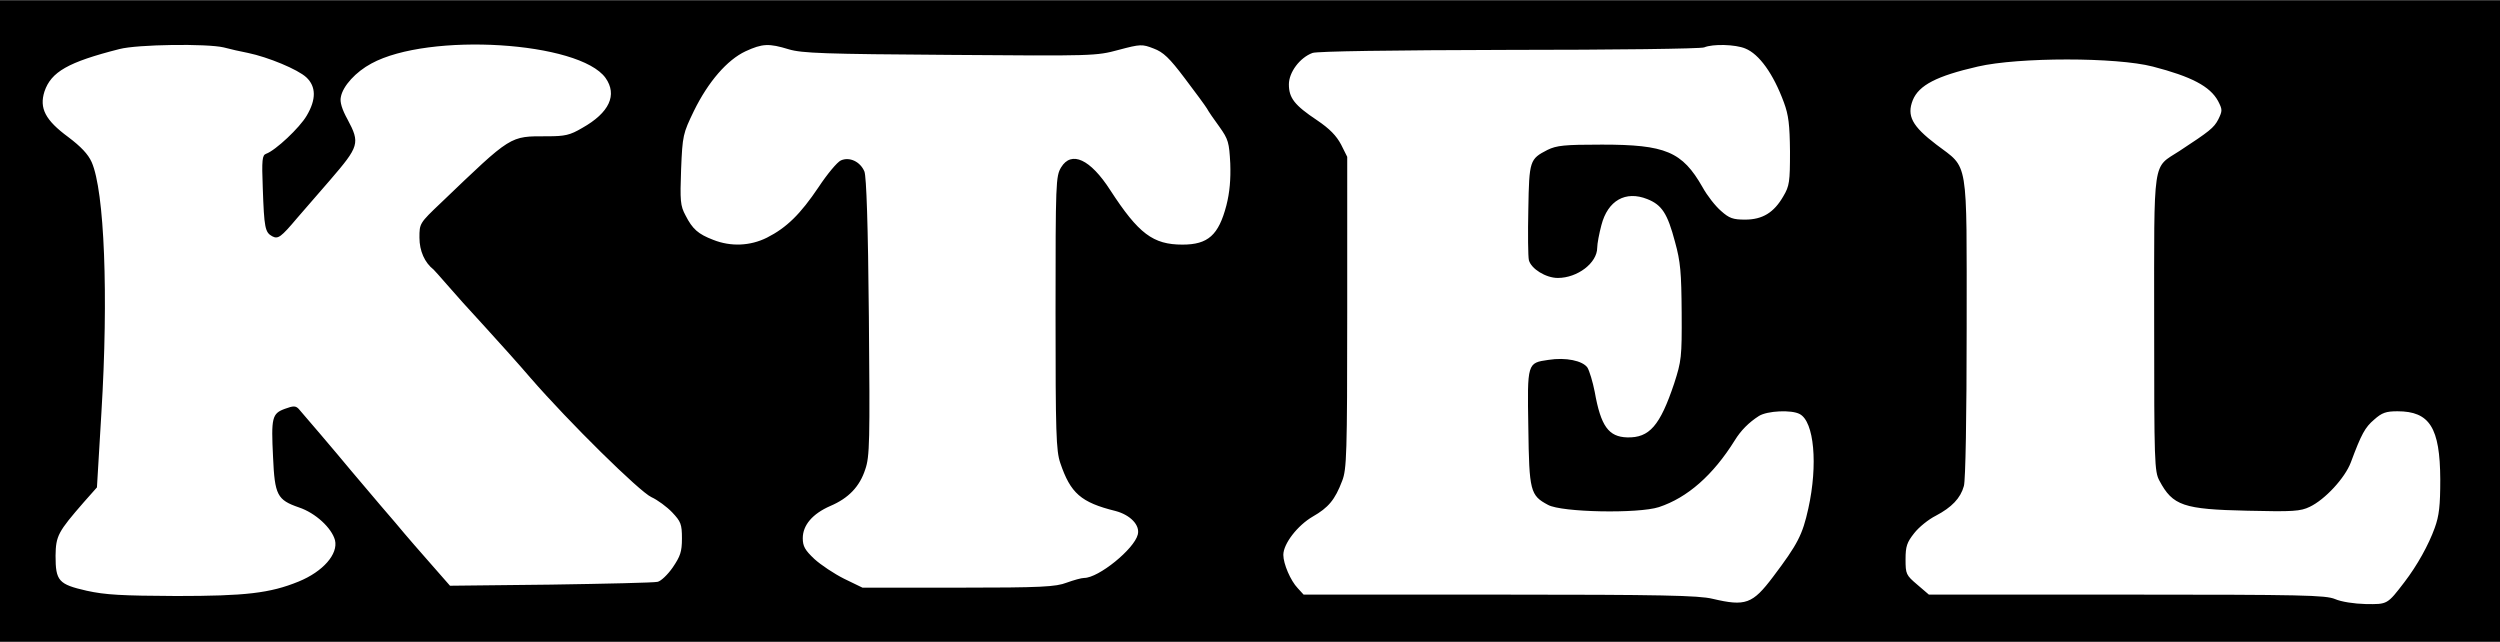 <svg height="642" viewBox="0 0 900 231" width="2500" xmlns="http://www.w3.org/2000/svg"><path d="M0 115.5V231h900V0H0zM80.5 17c2.2.6 6.2 1.5 8.8 2 7.2 1.5 17.9 5.9 21 8.8 3.5 3.3 3.6 7.9.1 13.8-2.5 4.3-11.2 12.5-14.6 13.7-1.4.5-1.6 2.1-1.2 12.4.5 14.2.8 15.9 3.4 17.3 2.1 1.1 3.1.4 9-6.6 1.4-1.6 6.7-7.7 11.8-13.6 10.5-12.2 10.9-13.3 6.3-21.9-2-3.6-2.8-6.3-2.4-8 .7-4 5.4-9.1 11-12.1 20.7-11.3 74.9-7.9 84.3 5.2 4.3 6.1 1.4 12.5-8.4 18-4.4 2.6-6.2 3-12.6 3-13.6 0-12.6-.6-38.2 23.9-7.8 7.4-7.8 7.5-7.8 12.6 0 4.8 1.9 9 5.1 11.5.3.3 2.5 2.7 4.9 5.5 2.3 2.7 8.4 9.5 13.5 15 5 5.5 12.5 13.8 16.5 18.5 13.8 15.9 39.3 41 43.5 42.9 2.2 1 5.6 3.5 7.5 5.5 3.1 3.3 3.5 4.2 3.5 9.4 0 4.8-.6 6.4-3.3 10.4-1.8 2.6-4.3 5-5.5 5.2-1.2.3-18.5.7-38.5 1l-36.2.4-7.1-8.1c-4-4.5-8.1-9.3-9.3-10.7-1.1-1.4-5-5.9-8.6-10.1s-8.3-9.8-10.5-12.4c-5.7-6.9-17.5-20.7-19-22.4-1.1-1.1-1.9-1.1-4.9 0-4.7 1.7-5 3.2-4.3 17.4.6 13.7 1.5 15.4 9.3 18.1 6 2 11.8 7.4 13 11.8 1.2 5-4.3 11.3-13.1 14.9-10.3 4.2-19.1 5.2-44 5.2-19.7-.1-25.5-.4-32.3-1.9C21.1 210.3 20 209.1 20 200c.1-7.2.9-8.6 10.2-19.3l4.7-5.3 1.6-26.8c2.6-42.4 1.1-79.9-3.5-90.3-1.3-2.9-3.9-5.6-8.4-9-8.3-6.1-10.5-10.4-8.6-16.4 2.4-7.1 8.5-10.6 27-15.3 6.5-1.7 31.5-2 37.5-.6zm203.5.7c4.7 1.4 12.8 1.7 58 2 51.6.4 52.6.4 60.7-1.8 7.9-2.1 8.5-2.1 12.6-.5 3.5 1.3 5.7 3.4 11.2 10.7 3.8 5 7.4 9.9 8 10.9.5 1 2.6 4 4.5 6.6 3.2 4.5 3.5 5.6 3.9 13.2.2 5.7-.2 10.4-1.4 15.1-2.8 10.7-6.6 14.1-15.8 14.1-10.6 0-15.8-3.9-26-19.6-7.2-11.2-14-14.3-17.7-8.2-1.9 3.2-2 5.2-2 52.4 0 43.2.2 49.6 1.7 54 3.7 10.9 7.4 14.2 19.9 17.3 5.3 1.4 8.9 5.1 8 8.5-1.3 5.2-14.1 15.6-19.3 15.6-1 0-3.8.8-6.3 1.7-3.9 1.5-8.9 1.8-39 1.8h-34.5l-6.6-3.2c-3.6-1.8-8.4-5-10.7-7.1-3.4-3.2-4.2-4.6-4.2-7.5 0-4.7 3.5-8.8 9.9-11.6 6.6-2.8 10.6-7 12.6-13.2 1.6-4.6 1.7-10 1.3-54.8-.3-33.7-.9-50.5-1.6-52.4-1.5-3.6-5.4-5.4-8.5-4-1.3.6-4.9 4.9-8 9.6-6.6 9.8-11.5 14.6-18.6 18.2-6 3-13 3.3-19.3.8-5.5-2.1-7.5-3.9-10-8.8-1.9-3.5-2-5.3-1.6-16.6.5-12.3.7-12.9 4.6-21 5.2-10.6 12-18.4 18.6-21.5 6.1-2.8 8.4-2.9 15.6-.7zm344.3-.3c5 2 10.1 9.1 13.9 19.4 1.7 4.6 2.1 8 2.2 17.7 0 10.9-.2 12.4-2.4 16.1-3.4 5.9-7.5 8.4-13.8 8.4-4.3 0-5.7-.5-8.6-3.1-2-1.7-5-5.5-6.7-8.6-7.3-12.8-13.3-15.3-36.2-15.3-13.6 0-16.3.3-19.6 1.9-6.4 3.3-6.6 3.8-6.9 21.3-.2 8.8-.1 17.1.2 18.4.8 3.1 6.1 6.4 10.4 6.4 7.1 0 14.2-5.4 14.2-10.9 0-1.4.7-5.1 1.5-8.1 2.3-8.9 8.7-12.5 16.5-9.4 5.3 2.1 7.3 5.2 10 15.4 2 7.2 2.3 11.1 2.4 25.5.1 16.1-.1 17.4-2.7 25.5-5.1 15.2-8.9 19.6-16.9 19.4-6.7-.2-9.5-4-11.7-16.4-.7-3.6-1.9-7.5-2.6-8.7-1.7-2.5-7.8-3.8-14.1-2.8-7.6 1.1-7.6 1-7.2 24.4.3 22.9.7 24.4 7.1 27.8 4.9 2.7 32.5 3.2 39.9.8 10.3-3.4 19.5-11.5 27.3-24 2.2-3.6 5.1-6.5 8.7-8.8 3-1.9 11.8-2.3 14.7-.7 5.2 2.7 6.6 18.2 3.1 34-2.1 9.5-3.8 12.8-12.7 24.6-7.4 9.8-9.9 10.7-21.8 7.9-4.9-1.2-18.4-1.5-76.6-1.5h-70.6l-2.1-2.3c-2.6-2.7-5.2-8.8-5.2-12 0-4 5.1-10.6 10.6-13.8 5.6-3.2 8-6 10.6-12.9 1.6-4.1 1.8-9.5 1.8-60.5V56.4l-2.2-4.4c-1.7-3.2-4.1-5.7-8.7-8.8-8.1-5.4-10.1-8-10.1-12.9 0-4.3 3.9-9.6 8.5-11.3 1.6-.6 28.2-1 70.8-1.1 37.5 0 69.1-.4 70.2-.9 3.1-1.3 11.2-1.1 14.8.4zM775 23.9c13.9 3.6 20.6 7.1 23.5 12.4 1.6 3.1 1.6 3.5.1 6.6-1.6 3.1-3.2 4.3-14 11.4-9.8 6.4-9.1 1.4-9.1 62 0 50.1.1 53.4 1.9 56.7 4.8 9 8.6 10.3 31.7 10.8 16.4.4 19.1.2 22.4-1.4 5.5-2.6 12.7-10.4 14.8-16 3.8-10.2 5.1-12.6 8.4-15.4 2.8-2.5 4.3-3 8.4-3 11.6 0 15.3 5.9 15.4 24.5 0 9.5-.4 13.1-2 17.5-2.2 6.1-6.3 13.5-10.9 19.5-6.2 8.1-6.1 8-13.9 7.9-4.2-.1-8.8-.8-11.1-1.8-3.4-1.4-11.4-1.6-75-1.6h-71.2l-4.2-3.6c-4-3.4-4.2-3.8-4.2-9.1 0-4.7.5-6.1 3.1-9.4 1.7-2.2 5.2-5 7.8-6.3 5.7-3 8.9-6.3 10.1-10.7.6-2 1-25.1 1-56.9 0-62.1.8-57.1-10.9-66-8.8-6.7-10.7-10.4-8.5-16 2.2-5.4 8.6-8.7 23.4-12.1 14.7-3.4 49.9-3.4 63 0z"/></svg>